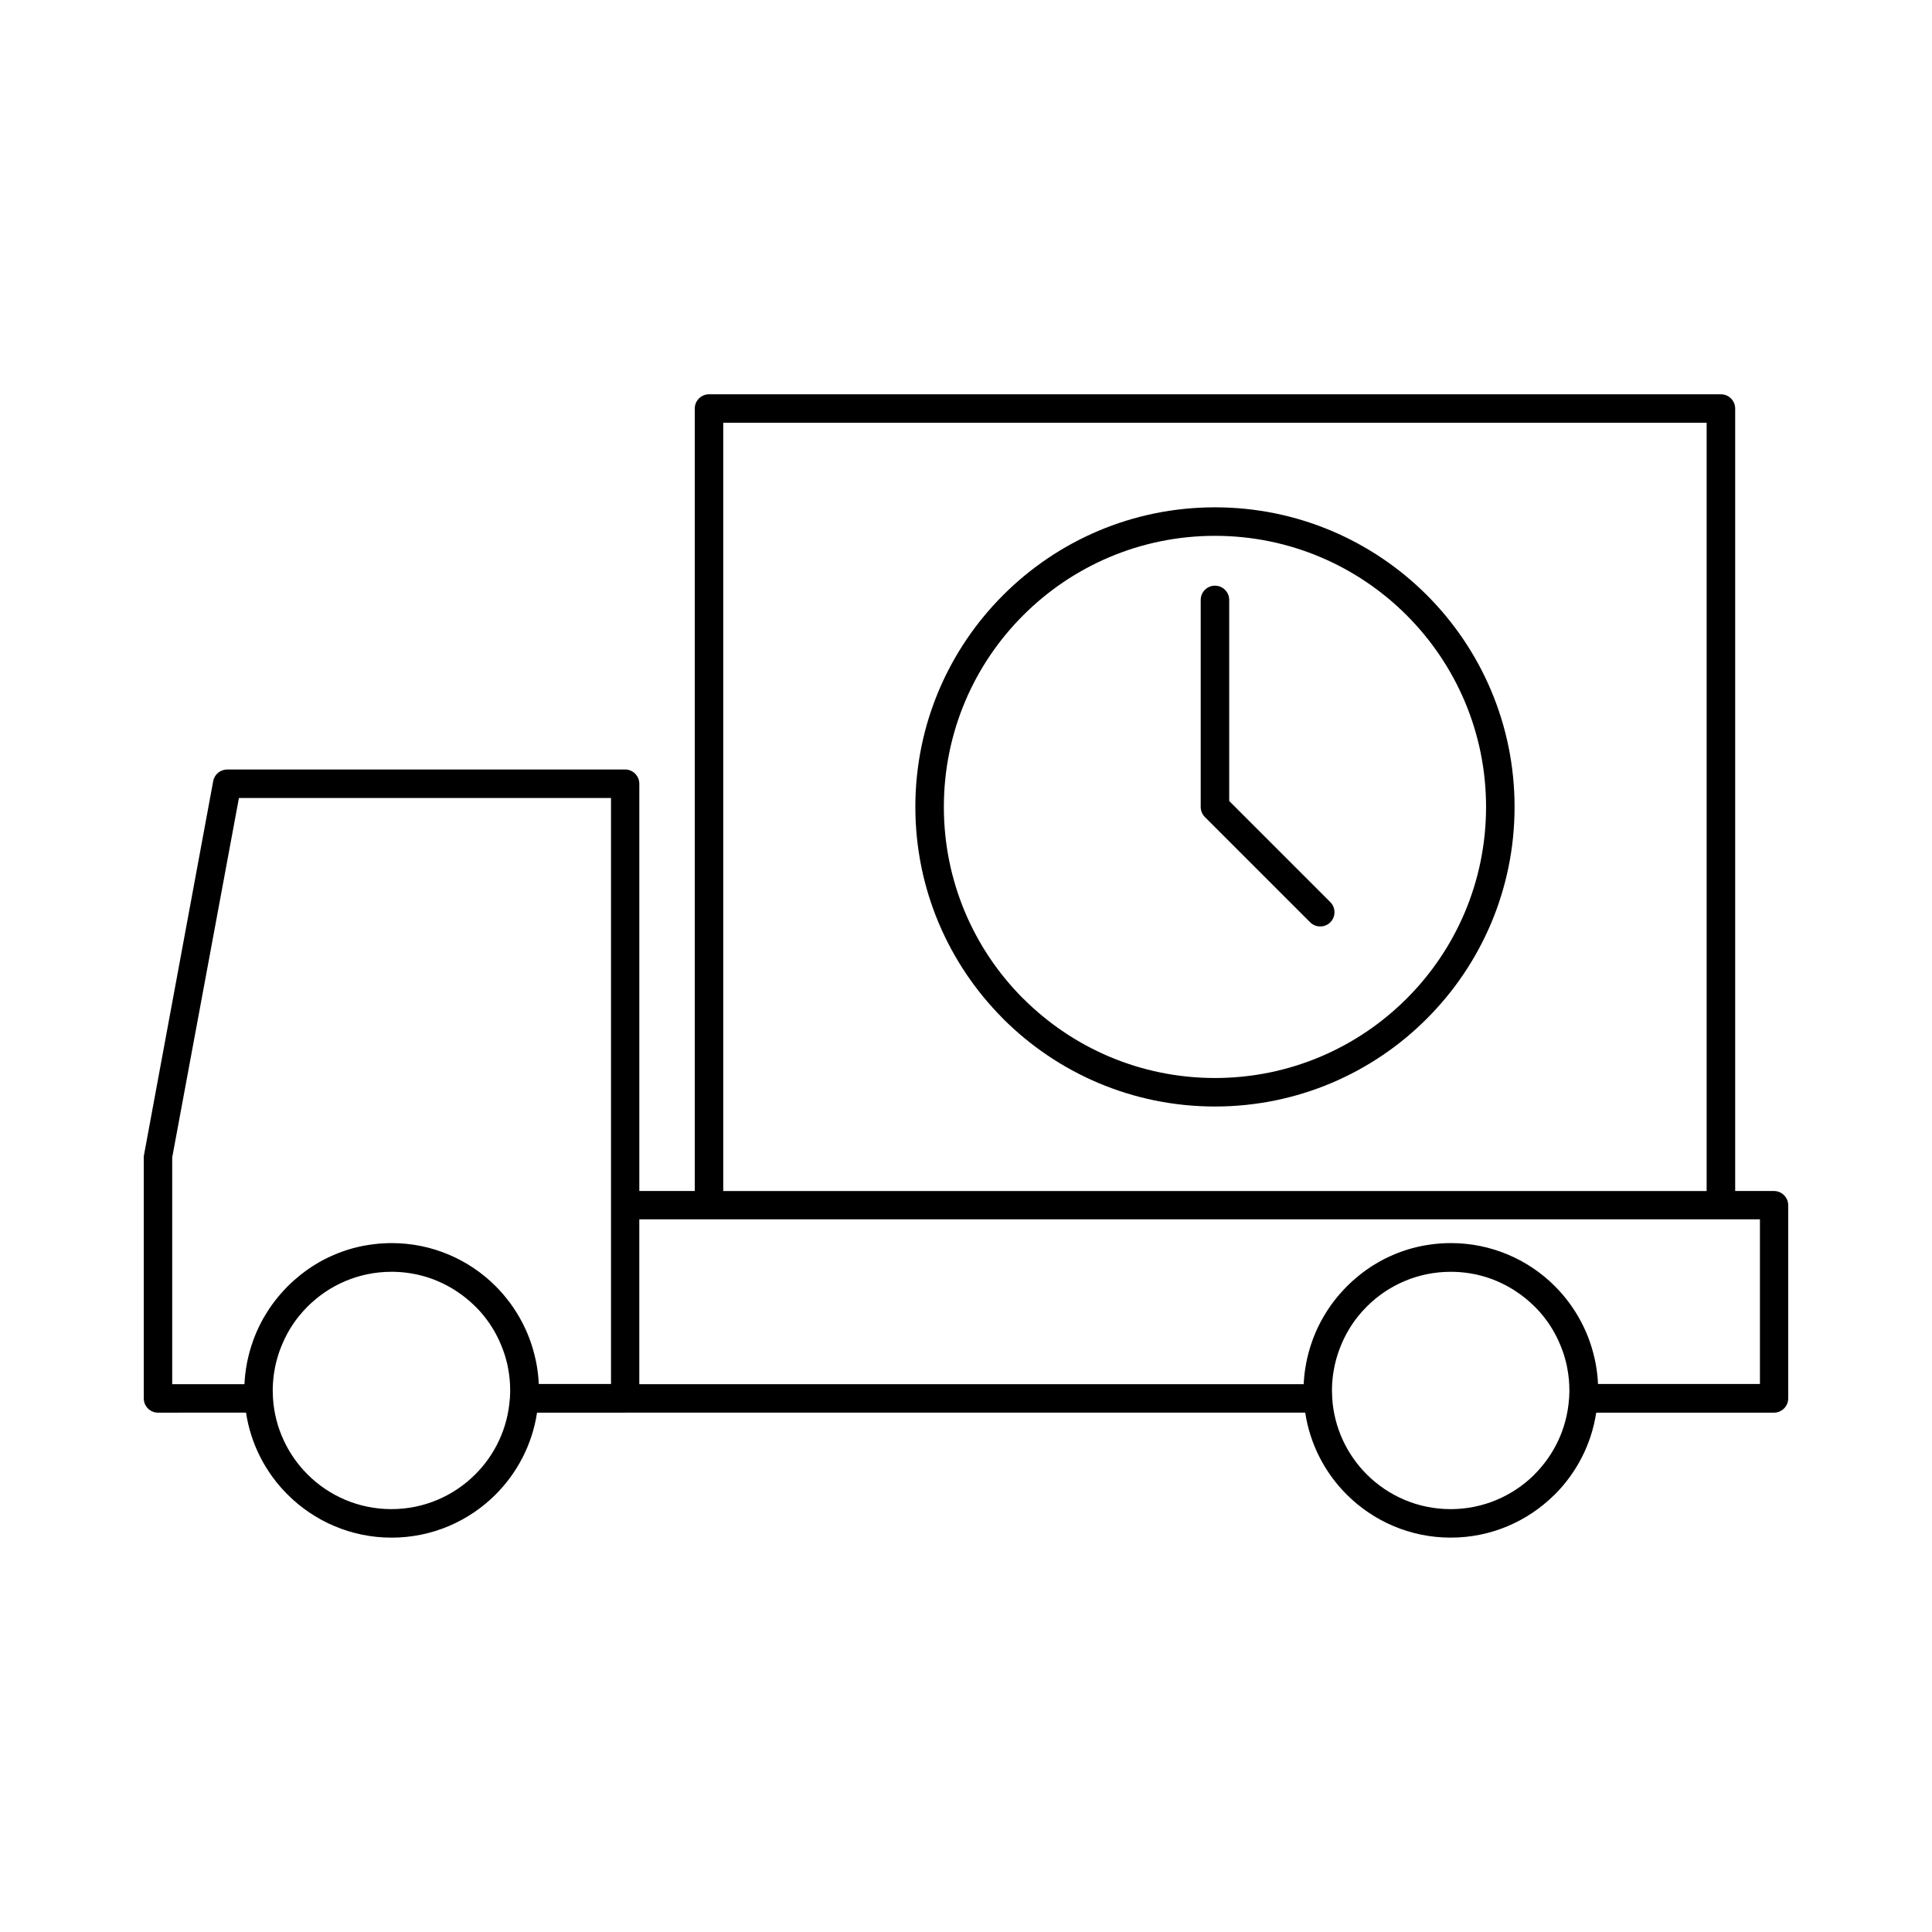 <?xml version="1.0" encoding="UTF-8"?>
<!-- Uploaded to: ICON Repo, www.iconrepo.com, Generator: ICON Repo Mixer Tools -->
<svg fill="#000000" width="800px" height="800px" version="1.1" viewBox="144 144 512 512" xmlns="http://www.w3.org/2000/svg">
 <path d="m204.2 347.93 105.45-0.008c2.082 0 3.777 1.695 3.777 3.777v107.93h14.691v-207.36c0-2.082 1.695-3.777 3.777-3.777h268.17c2.082 0 3.777 1.695 3.777 3.777v207.36h10.277c2.082 0 3.777 1.695 3.777 3.777v51.188c0 2.082-1.695 3.777-3.777 3.777h-47.105c-1.273 8.414-5.238 15.953-10.98 21.695l-0.242 0.219c-7.039 6.922-16.695 11.203-27.336 11.203-10.766 0-20.523-4.375-27.574-11.426-5.75-5.75-9.711-13.289-10.984-21.707l-180.05 0.008-0.102 0.008h-23.426c-1.273 8.414-5.238 15.953-10.98 21.695-7.051 7.051-16.809 11.426-27.574 11.426-10.754 0-20.504-4.375-27.562-11.426-5.762-5.742-9.73-13.289-11.004-21.707l-23.324 0.012c-2.082 0-3.777-1.695-3.777-3.777v-64.164l18.398-99.41c0.328-1.82 1.922-3.09 3.707-3.094zm258-44.945c0-2.082 1.695-3.777 3.777-3.777s3.777 1.695 3.777 3.777v53.293l26.797 26.797c1.469 1.469 1.469 3.875 0 5.344s-3.875 1.469-5.344 0l-27.902-27.902c-0.684-0.684-1.105-1.629-1.105-2.672zm3.777-24.539c21.922 0 41.777 8.891 56.145 23.254 14.363 14.363 23.254 34.223 23.254 56.145 0 21.902-8.891 41.762-23.266 56.125-14.352 14.375-34.211 23.266-56.133 23.266s-41.777-8.891-56.145-23.254l-0.219-0.242c-14.238-14.352-23.035-34.109-23.035-55.895 0-21.91 8.891-41.766 23.266-56.133 14.352-14.375 34.211-23.266 56.133-23.266zm50.801 28.598c-12.996-12.996-30.965-21.043-50.801-21.043-19.832 0-37.805 8.047-50.801 21.043-13.004 12.977-21.043 30.949-21.043 50.801 0 19.742 7.961 37.637 20.828 50.598l0.215 0.195c12.996 12.996 30.965 21.043 50.801 21.043 19.832 0 37.805-8.047 50.801-21.043 13.004-12.977 21.043-30.949 21.043-50.793 0-19.832-8.047-37.805-21.043-50.801zm-181.11 152.59h260.61v-203.59h-260.61zm224.16 55.059v-0.094l0.008-0.082 0.066-1.719v-0.297c0-0.941-0.043-1.867-0.117-2.785v-0.035c-0.105-1.168-0.281-2.32-0.504-3.445l-0.012-0.07-0.066-0.309-0.012-0.078-0.07-0.297-0.02-0.082-0.07-0.293-0.02-0.09-0.078-0.285-0.02-0.09-0.078-0.285-0.023-0.09-0.078-0.281-0.023-0.094-0.082-0.273-0.023-0.102-0.082-0.262-0.031-0.105-0.09-0.262-0.031-0.105-0.207-0.613-0.043-0.117-0.09-0.242-0.133-0.355-0.043-0.117-0.23-0.59-0.047-0.125-0.094-0.219-0.055-0.137-0.094-0.215-0.059-0.137-0.094-0.207-0.059-0.145-0.094-0.203-0.066-0.145-0.094-0.203-0.066-0.145-0.094-0.195-0.07-0.148-0.094-0.184-0.078-0.156-0.094-0.184-0.082-0.156-0.094-0.18-0.082-0.156-0.094-0.172-0.09-0.16-0.094-0.168-0.09-0.168-0.094-0.16-0.094-0.168-0.094-0.156-0.102-0.172-0.094-0.148-0.102-0.172-0.094-0.148-0.105-0.172-0.094-0.145-0.113-0.172-0.094-0.137-0.113-0.18-0.094-0.137-0.117-0.18-0.09-0.125-0.133-0.184-0.09-0.125-0.133-0.18-0.09-0.117-0.137-0.184-0.082-0.117-0.145-0.184-0.082-0.113-0.148-0.184-0.082-0.105-0.148-0.191-0.082-0.102-0.156-0.191-0.082-0.102-0.16-0.191-0.078-0.094-0.168-0.191-0.078-0.09-0.172-0.195-0.07-0.082-0.18-0.195-0.07-0.082-0.863-0.898-0.113-0.102-0.262-0.27h-0.008l-0.27-0.262h-0.008l-0.547-0.512v-0.008l-0.566-0.492v-0.008l-0.578-0.48v-0.008l-0.293-0.23v-0.008l-0.293-0.23h-0.008l-0.297-0.23-0.297-0.227h-0.008l-0.297-0.227h-0.008l-0.305-0.219h-0.008l-0.617-0.43v-0.008l-0.316-0.203v-0.008l-0.316-0.203v-0.008l-0.32-0.195v-0.008l-0.32-0.195-0.328-0.191v-0.008l-0.328-0.191-0.664-0.367-0.332-0.18-0.34-0.18-0.34-0.168v-0.008l-0.344-0.168-0.688-0.32-0.352-0.156-0.352-0.148v-0.008l-0.352-0.145-0.711-0.289-0.727-0.266-0.363-0.125-0.367-0.125-0.363-0.113-0.375-0.113-0.367-0.105-0.375-0.105-0.375-0.102-0.379-0.09-0.379-0.094-0.758-0.164-1.16-0.211-0.387-0.059-0.395-0.059-0.395-0.055-0.395-0.047-0.398-0.043-0.395-0.035-0.398-0.035-0.406-0.023-0.398-0.023-0.406-0.02-0.812-0.023h-0.406c-8.676 0-16.543 3.523-22.23 9.211-0.855 0.855-1.668 1.762-2.422 2.707l-0.082 0.105-0.23 0.305-0.145 0.18-0.082 0.117-0.137 0.184-0.09 0.117-0.133 0.18-0.09 0.133-0.215 0.309-0.125 0.172-0.09 0.137-0.117 0.18-0.09 0.137-0.207 0.32-0.113 0.168-0.09 0.148-0.105 0.172-0.094 0.156-0.102 0.168-0.09 0.156-0.102 0.168-0.094 0.16-0.09 0.168-0.094 0.168-0.09 0.16-0.094 0.172-0.082 0.156-0.094 0.18-0.082 0.156-0.094 0.184-0.078 0.156-0.09 0.184-0.078 0.148-0.094 0.195-0.066 0.145-0.094 0.203-0.066 0.145-0.094 0.203-0.059 0.145-0.094 0.207-0.059 0.137-0.09 0.215-0.059 0.137-0.09 0.219-0.055 0.125-0.09 0.227-0.047 0.133-0.094 0.23-0.043 0.117-0.09 0.238-0.043 0.117-0.09 0.242-0.043 0.117-0.082 0.242-0.035 0.113-0.09 0.258-0.031 0.105-0.082 0.262-0.035 0.105-0.078 0.262-0.031 0.102-0.078 0.273-0.031 0.094-0.078 0.281-0.023 0.09-0.078 0.285-0.02 0.09-0.07 0.285-0.023 0.09-0.07 0.293-0.02 0.082-0.066 0.297-0.02 0.078-0.066 0.309-0.012 0.07-0.059 0.309-0.012 0.07-0.059 0.316-0.012 0.066-0.059 0.328-0.008 0.059-0.055 0.328-0.008 0.055-0.055 0.34-0.008 0.047-0.047 0.344v0.047l-0.047 0.344v0.043l-0.043 0.355v0.035l-0.035 0.355-0.008 0.035-0.031 0.363v0.031l-0.023 0.375-0.008 0.023-0.02 0.375v0.02l-0.02 0.387v0.012l-0.012 0.395v0.008l-0.012 0.398v0.406l0.059 1.91 0.008 0.094v0.102c0.523 7.836 3.922 14.898 9.145 20.125 5.688 5.688 13.555 9.211 22.23 9.211 8.582 0 16.371-3.445 22.047-9.004l0.191-0.207c5.207-5.207 8.605-12.234 9.141-20.035zm-280.7 0v-0.094l0.008-0.082 0.066-1.719v-0.297c0-0.941-0.043-1.867-0.117-2.785v-0.035c-0.105-1.168-0.281-2.32-0.504-3.445l-0.012-0.07-0.066-0.309-0.012-0.078-0.07-0.297-0.02-0.082-0.07-0.293-0.02-0.09-0.078-0.285-0.02-0.09-0.078-0.285-0.023-0.09-0.078-0.281-0.023-0.094-0.082-0.273-0.023-0.102-0.082-0.262-0.031-0.105-0.09-0.262-0.031-0.105-0.207-0.613-0.043-0.117-0.09-0.242-0.133-0.355-0.043-0.117-0.23-0.59-0.047-0.125-0.094-0.219-0.055-0.137-0.094-0.215-0.059-0.137-0.094-0.207-0.059-0.145-0.094-0.203-0.066-0.145-0.094-0.203-0.066-0.145-0.094-0.195-0.07-0.148-0.094-0.184-0.078-0.156-0.094-0.184-0.082-0.156-0.094-0.18-0.082-0.156-0.094-0.172-0.09-0.16-0.094-0.168-0.09-0.168-0.094-0.16-0.094-0.168-0.094-0.156-0.102-0.172-0.094-0.148-0.102-0.172-0.094-0.148-0.105-0.172-0.094-0.145-0.113-0.172-0.094-0.137-0.113-0.18-0.094-0.137-0.117-0.18-0.09-0.125-0.133-0.184-0.09-0.125-0.133-0.18-0.09-0.117-0.137-0.184-0.082-0.117-0.145-0.184-0.082-0.113-0.148-0.184-0.082-0.105-0.148-0.191-0.082-0.102-0.156-0.191-0.082-0.102-0.16-0.191-0.078-0.094-0.168-0.191-0.078-0.09-0.172-0.195-0.07-0.082-0.18-0.195-0.07-0.082-0.863-0.898-0.113-0.102-0.262-0.27h-0.008l-0.27-0.262h-0.008l-0.547-0.512v-0.008l-0.566-0.492v-0.008l-0.578-0.48v-0.008l-0.293-0.23v-0.008l-0.293-0.23h-0.008l-0.297-0.23-0.297-0.227h-0.008l-0.297-0.227h-0.008l-0.305-0.219h-0.008l-0.617-0.43v-0.008l-0.316-0.203v-0.008l-0.316-0.203v-0.008l-0.32-0.195v-0.008l-0.32-0.195-0.328-0.191v-0.008l-0.328-0.191-0.664-0.367-0.332-0.18-0.34-0.18-0.34-0.168v-0.008l-0.34-0.168h-0.008l-0.34-0.16h-0.008l-0.344-0.16-0.352-0.156-0.352-0.148v-0.008l-0.352-0.145-0.711-0.289-0.727-0.266-0.727-0.25-0.734-0.227-0.75-0.211-0.375-0.102-0.375-0.09-0.379-0.094-0.379-0.082-0.387-0.082-0.379-0.07-0.773-0.141-0.395-0.059-0.387-0.059-0.395-0.055-0.398-0.047-0.395-0.043-0.797-0.07-0.797-0.047-0.406-0.02-0.812-0.023h-0.406c-8.684 0-16.547 3.523-22.238 9.211-0.855 0.855-1.668 1.762-2.422 2.707l-0.082 0.105-0.23 0.305-0.145 0.18-0.082 0.117-0.137 0.184-0.09 0.117-0.133 0.18-0.09 0.133-0.215 0.309-0.125 0.172-0.09 0.137-0.117 0.18-0.09 0.137-0.207 0.32-0.113 0.168-0.09 0.148-0.105 0.172-0.094 0.156-0.102 0.168-0.09 0.156-0.102 0.168-0.094 0.16-0.09 0.168-0.094 0.168-0.09 0.16-0.094 0.172-0.082 0.156-0.094 0.18-0.082 0.156-0.094 0.184-0.078 0.156-0.09 0.184-0.078 0.148-0.094 0.195-0.066 0.145-0.094 0.203-0.066 0.145-0.094 0.203-0.059 0.145-0.094 0.207-0.059 0.137-0.09 0.215-0.059 0.137-0.09 0.219-0.055 0.125-0.09 0.227-0.047 0.133-0.094 0.23-0.043 0.117-0.09 0.238-0.043 0.117-0.09 0.242-0.043 0.117-0.082 0.242-0.035 0.113-0.09 0.258-0.031 0.105-0.082 0.262-0.035 0.105-0.078 0.262-0.031 0.102-0.078 0.273-0.031 0.094-0.078 0.281-0.023 0.09-0.078 0.285-0.02 0.09-0.07 0.285-0.023 0.09-0.07 0.293-0.02 0.082-0.066 0.297-0.02 0.078-0.066 0.309-0.012 0.07-0.059 0.309-0.012 0.07-0.059 0.316-0.012 0.066-0.059 0.328-0.008 0.059-0.055 0.328-0.008 0.055-0.055 0.34-0.008 0.047-0.047 0.344v0.047l-0.047 0.344v0.043l-0.043 0.355v0.035l-0.035 0.355-0.008 0.035-0.031 0.363v0.031l-0.023 0.375-0.008 0.023-0.02 0.375v0.02l-0.02 0.387v0.012l-0.012 0.395v0.008l-0.012 0.398v0.406l0.059 1.91 0.008 0.094v0.102c0.523 7.836 3.922 14.898 9.145 20.125 5.676 5.688 13.555 9.211 22.238 9.211 8.676 0 16.543-3.523 22.23-9.211 5.207-5.207 8.605-12.234 9.141-20.035zm34.293-47.504v43.629h176.07l0.02-0.328 0.008-0.137 0.02-0.355 0.012-0.113 0.023-0.387 0.008-0.078 0.035-0.418 0.008-0.043 0.043-0.445v-0.02l0.047-0.457 0.008-0.02 0.055-0.441 0.008-0.047 0.055-0.41 0.012-0.07 0.055-0.379 0.02-0.105 0.055-0.344 0.023-0.137 0.055-0.316 0.031-0.168 0.047-0.281 0.035-0.195 0.055-0.258 0.043-0.219 0.047-0.219 0.055-0.258 0.043-0.191 0.066-0.281 0.035-0.16 0.078-0.309 0.031-0.133 0.09-0.34 0.023-0.102 0.094-0.363 0.02-0.07 0.113-0.395 0.012-0.043 0.125-0.422v-0.012l0.133-0.43 0.008-0.02 0.133-0.41 0.012-0.047 0.133-0.379 0.141-0.422 0.035-0.102 0.113-0.32 0.047-0.125 0.105-0.293 0.059-0.156 0.102-0.262 0.07-0.184 0.094-0.23 0.082-0.207 0.082-0.203 0.102-0.238 0.07-0.172 0.113-0.262 0.066-0.145 0.133-0.293 0.195-0.43 0.043-0.09 0.16-0.34 0.031-0.066 0.18-0.355 0.02-0.035 0.195-0.387v-0.012l0.207-0.395 0.008-0.02 0.203-0.367 0.023-0.047 0.191-0.34 0.035-0.07 0.18-0.316 0.055-0.094 0.168-0.285 0.07-0.117 0.156-0.262 0.09-0.145 0.145-0.23 0.102-0.168 0.133-0.207 0.117-0.191 0.117-0.18 0.137-0.215 0.102-0.156 0.16-0.238 0.09-0.125 0.18-0.262 0.07-0.102 0.195-0.285 0.055-0.078 0.219-0.305 0.043-0.047 0.238-0.328 0.281-0.375 0.008-0.008 0.27-0.344 0.02-0.02 0.258-0.328 0.035-0.043 0.242-0.297 0.047-0.066 0.23-0.273 0.07-0.082 0.215-0.25 0.09-0.105 0.195-0.219 0.113-0.133 0.18-0.195 0.133-0.148 0.168-0.18 0.148-0.168 0.148-0.156 0.172-0.184 0.133-0.133 0.195-0.207 0.129-0.129 0.195-0.219c0.988-0.988 2.035-1.922 3.129-2.801v-0.008l0.367-0.285v-0.008l0.742-0.566v-0.008l0.375-0.273v-0.008l0.379-0.27v-0.008l0.387-0.262v-0.008l0.387-0.262v-0.008l0.387-0.258v-0.008l0.395-0.25v-0.008l0.398-0.242v-0.008l0.406-0.238v-0.008l0.398-0.238v-0.008l0.41-0.23v-0.008l0.41-0.227v-0.008l0.41-0.227 0.418-0.219v-0.008l0.418-0.215 0.422-0.215 0.43-0.207 0.43-0.203 0.43-0.195 0.434-0.191v-0.008l0.434-0.184 0.441-0.184 0.441-0.18 0.445-0.172 0.445-0.168 0.445-0.16 0.453-0.156 0.453-0.148v-0.008l0.457-0.145 0.457-0.137 0.465-0.137 0.465-0.133 0.465-0.117 0.469-0.117 0.469-0.113 0.477-0.105 0.469-0.102 0.48-0.094 0.477-0.082 0.48-0.082 0.48-0.078 0.488-0.07 0.488-0.066 0.488-0.059 0.488-0.055 0.492-0.047 0.492-0.043 0.492-0.035 1-0.047 0.5-0.02 0.5-0.008 0.504-0.008c10.77 0 20.531 4.375 27.582 11.426 1.355 1.363 2.617 2.828 3.762 4.375l0.066 0.094 0.195 0.262 0.078 0.113c0.453 0.625 0.879 1.266 1.297 1.922l0.117 0.184 0.367 0.613 0.094 0.148 0.145 0.25 0.23 0.406 0.07 0.117 0.379 0.695 0.047 0.082 0.172 0.328 0.035 0.07 0.387 0.77 0.02 0.035 0.184 0.379 0.012 0.02 0.184 0.41h0.008l0.184 0.41 0.008 0.012 0.18 0.398 0.012 0.031 0.16 0.379 0.023 0.055 0.148 0.363 0.031 0.07 0.137 0.352 0.035 0.09 0.168 0.441 0.117 0.316 0.047 0.125 0.105 0.297 0.047 0.148 0.102 0.281 0.055 0.168 0.09 0.262 0.059 0.191 0.078 0.242 0.066 0.207 0.07 0.227 0.066 0.227 0.059 0.207 0.07 0.25 0.055 0.191 0.07 0.27 0.047 0.172 0.078 0.285 0.035 0.16 0.078 0.305 0.031 0.137 0.078 0.332 0.031 0.113 0.078 0.352 0.02 0.102 0.078 0.367 0.02 0.078 0.078 0.398 0.012 0.055 0.078 0.418 0.008 0.043 0.07 0.434 0.008 0.02 0.07 0.457 0.066 0.465 0.008 0.02 0.055 0.441 0.008 0.043 0.055 0.422 0.008 0.059 0.043 0.406 0.012 0.082 0.035 0.379 0.012 0.105 0.031 0.363 0.008 0.125 0.023 0.344 0.012 0.145 0.02 0.328 0.012 0.168 0.012 0.305h42.914v-43.629h-296.91zm-7.559-111.71h-98.543l-17.68 95.246v60.094h19.145l0.02-0.328 0.008-0.137 0.02-0.355 0.012-0.113 0.023-0.387 0.008-0.078 0.035-0.418 0.008-0.043 0.043-0.445v-0.02l0.047-0.457 0.008-0.02 0.055-0.441 0.008-0.047 0.055-0.41 0.012-0.07 0.055-0.379 0.02-0.105 0.055-0.344 0.023-0.137 0.055-0.316 0.031-0.168 0.047-0.281 0.035-0.195 0.055-0.258 0.043-0.219 0.047-0.219 0.055-0.258 0.043-0.191 0.066-0.281 0.035-0.16 0.078-0.309 0.031-0.133 0.09-0.34 0.023-0.102 0.094-0.363 0.02-0.07 0.113-0.395 0.012-0.043 0.125-0.422v-0.012l0.133-0.43 0.008-0.02 0.133-0.41 0.012-0.047 0.133-0.379 0.141-0.422 0.035-0.102 0.113-0.32 0.047-0.125 0.105-0.293 0.059-0.156 0.102-0.262 0.07-0.184 0.094-0.23 0.082-0.207 0.082-0.203 0.102-0.238 0.07-0.172 0.113-0.262 0.066-0.145 0.133-0.293 0.195-0.43 0.043-0.09 0.16-0.34 0.031-0.066 0.18-0.355 0.02-0.035 0.195-0.387v-0.012l0.207-0.395 0.008-0.02 0.203-0.367 0.023-0.047 0.191-0.34 0.035-0.07 0.18-0.316 0.055-0.094 0.168-0.285 0.07-0.117 0.156-0.262 0.09-0.145 0.145-0.23 0.102-0.168 0.133-0.207 0.117-0.191 0.117-0.18 0.137-0.215 0.102-0.156 0.16-0.238 0.09-0.125 0.18-0.262 0.07-0.102 0.195-0.285 0.055-0.078 0.219-0.305 0.043-0.047 0.238-0.328 0.281-0.375 0.008-0.008 0.27-0.344 0.02-0.02 0.258-0.328 0.035-0.043 0.242-0.297 0.047-0.066 0.23-0.273 0.07-0.082 0.215-0.25 0.09-0.105 0.195-0.219 0.113-0.133 0.18-0.195 0.133-0.148 0.168-0.18 0.148-0.168 0.148-0.156 0.172-0.184 0.133-0.133 0.195-0.207 0.129-0.129 0.195-0.219c0.988-0.988 2.035-1.922 3.129-2.801v-0.008l0.367-0.285v-0.008l0.742-0.566v-0.008l0.375-0.273v-0.008l0.379-0.27v-0.008l0.387-0.262v-0.008l0.387-0.262v-0.008l0.387-0.258v-0.008l0.395-0.25v-0.008l0.398-0.242v-0.008l0.406-0.238v-0.008l0.398-0.238v-0.008l0.41-0.23v-0.008l0.41-0.227v-0.008l0.41-0.227 0.418-0.219v-0.008l0.418-0.215 0.422-0.215 0.43-0.207 0.43-0.203 0.43-0.195 0.434-0.191v-0.008l0.434-0.184 0.441-0.184 0.441-0.18 0.445-0.172 0.445-0.168 0.445-0.16 0.453-0.156 0.457-0.148v-0.008l0.453-0.145 0.465-0.137 0.457-0.137 0.465-0.133 0.469-0.117 0.465-0.117 0.469-0.113 0.477-0.105 0.477-0.102 0.477-0.094 0.48-0.082 0.477-0.082 0.488-0.078 0.48-0.07 0.488-0.066 0.488-0.059 0.492-0.055 0.492-0.047 0.492-0.043 0.492-0.035 1-0.047 0.5-0.02 0.5-0.008 0.504-0.008c10.766 0 20.523 4.375 27.574 11.426 1.355 1.363 2.617 2.828 3.762 4.375l0.066 0.094 0.195 0.262 0.078 0.113c0.453 0.625 0.879 1.266 1.297 1.922l0.117 0.184 0.367 0.613 0.094 0.148 0.145 0.25 0.23 0.406 0.07 0.117 0.379 0.695 0.047 0.082 0.172 0.328 0.035 0.07 0.387 0.77 0.02 0.035 0.184 0.379 0.012 0.02 0.184 0.41h0.008l0.184 0.41 0.008 0.012 0.18 0.398 0.012 0.031 0.16 0.379 0.023 0.055 0.148 0.363 0.031 0.07 0.137 0.352 0.035 0.09 0.168 0.441 0.117 0.316 0.047 0.125 0.105 0.297 0.047 0.148 0.102 0.281 0.055 0.168 0.09 0.262 0.059 0.191 0.078 0.242 0.066 0.207 0.07 0.227 0.066 0.227 0.059 0.207 0.07 0.25 0.055 0.191 0.07 0.27 0.047 0.172 0.078 0.285 0.035 0.16 0.078 0.305 0.031 0.137 0.078 0.332 0.031 0.113 0.078 0.352 0.02 0.102 0.078 0.367 0.02 0.078 0.078 0.398 0.012 0.055 0.078 0.418 0.008 0.043 0.07 0.434 0.008 0.02 0.07 0.457 0.066 0.465 0.008 0.02 0.055 0.441 0.008 0.043 0.055 0.422 0.008 0.059 0.043 0.406 0.012 0.082 0.035 0.379 0.012 0.105 0.031 0.363 0.008 0.125 0.023 0.344 0.012 0.145 0.02 0.328 0.012 0.168 0.012 0.305h19.145v-155.34z"/>
</svg>